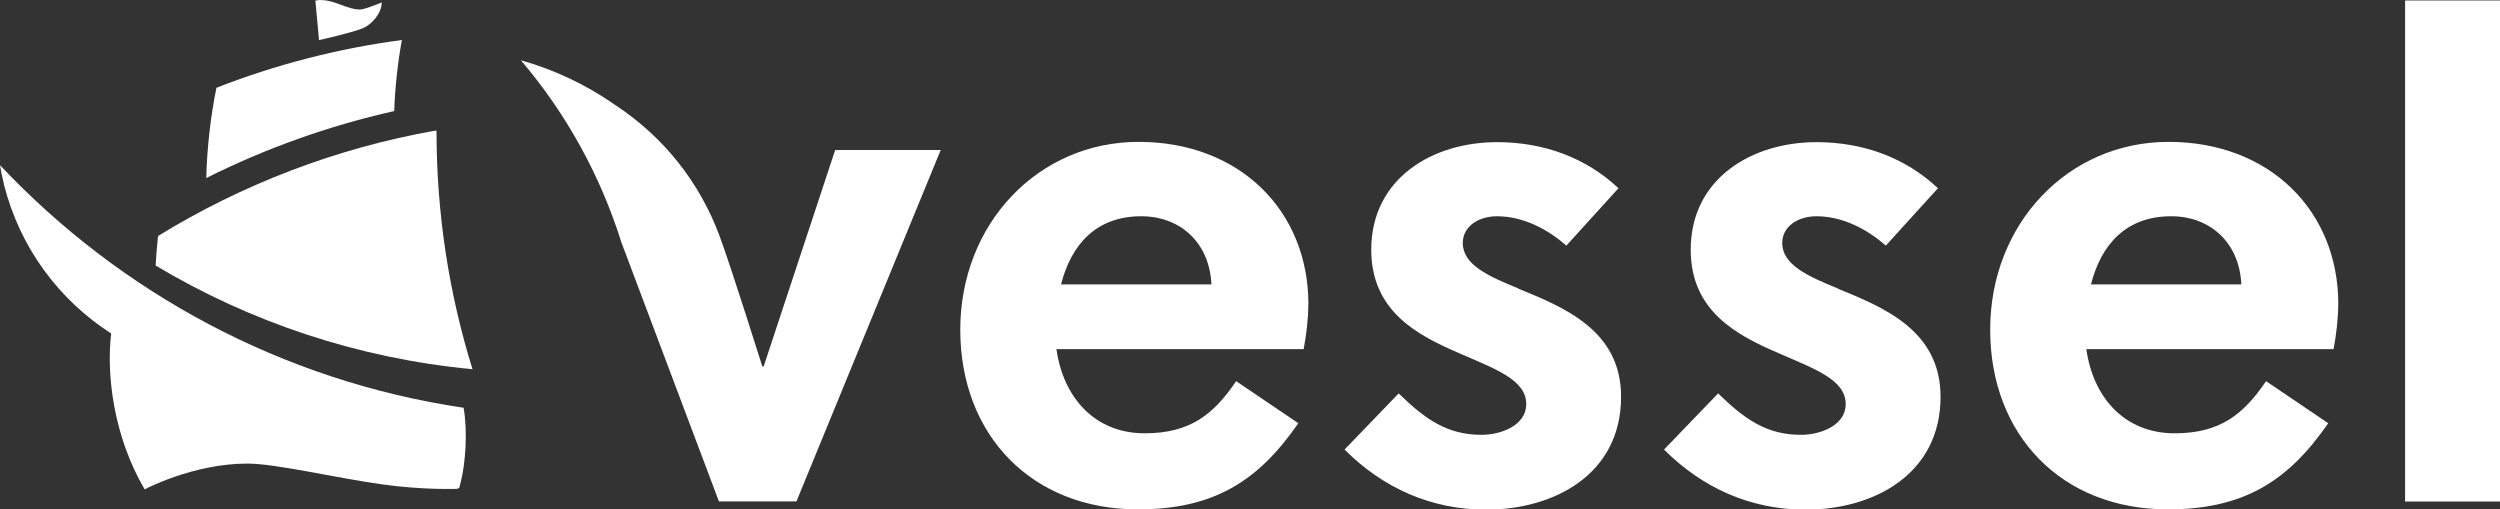 <?xml version="1.0" encoding="UTF-8"?><svg id="b" xmlns="http://www.w3.org/2000/svg" width="280" height="57.06" viewBox="0 0 280 57.06"><rect x="0" y="0" width="280" height="57.06" fill="#333333" stroke="none"/><g id="c"><path d="M35.97,0c-.22,0-.44.02-.65.07l.26,2.77.15,1.65s3.59-.79,4.89-1.32c1.07-.44,2.14-1.74,2.13-2.9-.42.17-1.91.79-2.45.8-1.45-.02-2.79-1.06-4.32-1.06Z" fill="#fff"/><path d="M0,18.5c.12.69.25,1.39.43,2.08h-.01c1.8,7.21,6.24,13.05,12.03,16.77-.54,4.55.23,11.45,3.75,17.46,0,0,5.41-2.89,11.51-2.89,3.15,0,9.7,1.57,15.08,2.33,4.63.65,8.4.5,8.4.5l.25-.11.17-.68c.5-1.96.8-5.58.31-8.29C31.58,42.65,13.47,32.79,0,18.5Z" fill="#fff"/><path d="M48.89,14.69c0,9.28,1.41,18.24,4.03,26.66-12.88-1.21-24.93-5.3-35.49-11.61.06-1.11.15-2.21.27-3.31,9.37-5.75,19.88-9.83,31.1-11.81" fill="#fff"/><path d="M23.1,19.94c6.61-3.31,13.66-5.84,21.05-7.5.1-2.7.39-5.36.86-7.96-7.23.96-14.19,2.78-20.77,5.35-.66,3.28-1.05,6.66-1.14,10.12" fill="#fff"/><path d="M146.53,34.09c0,1.57-.22,3.44-.52,5.01h-27.69c.75,5.39,4.27,9.43,9.88,9.43,5.09,0,7.71-2.1,10.25-5.84l6.96,4.71c-4.49,6.51-9.5,9.65-17.96,9.65-11.9,0-19.9-8.31-19.9-20.13s8.68-21.03,19.98-21.03,19.01,7.71,19.01,18.18ZM135.68,31.85c-.22-4.71-3.52-7.63-7.86-7.63-5.09,0-7.86,3.22-8.98,7.63h16.84ZM170.04,32.3c-3.29-1.35-6.21-2.62-6.21-5.09,0-1.87,1.8-2.99,3.82-2.99,2.99,0,5.76,1.5,7.78,3.29l5.84-6.43c-3.67-3.44-8.38-5.16-13.62-5.16-7.18,0-14.07,4.04-14.07,12.05,0,6.88,5.16,9.58,9.88,11.6,3.89,1.72,7.48,2.92,7.48,5.69,0,2.39-2.84,3.44-5.01,3.44-3.82,0-6.29-1.72-9.28-4.64l-6.06,6.29c4.34,4.34,9.73,6.73,15.86,6.73,7.63,0,15.11-3.97,15.11-12.64,0-7.48-6.44-10.03-11.52-12.12ZM205.82,32.3c-3.29-1.35-6.21-2.62-6.21-5.09,0-1.87,1.8-2.99,3.82-2.99,2.99,0,5.76,1.5,7.78,3.29l5.84-6.43c-3.67-3.44-8.38-5.16-13.62-5.16-7.18,0-14.07,4.04-14.07,12.05,0,6.88,5.16,9.58,9.88,11.6,3.89,1.72,7.48,2.92,7.48,5.69,0,2.39-2.84,3.44-5.01,3.44-3.82,0-6.29-1.72-9.28-4.64l-6.06,6.29c4.34,4.34,9.73,6.73,15.86,6.73,7.63,0,15.11-3.97,15.11-12.64,0-7.48-6.44-10.03-11.52-12.12ZM261.88,34.09c0,1.57-.22,3.44-.52,5.01h-27.69c.75,5.39,4.26,9.43,9.88,9.43,5.09,0,7.71-2.1,10.25-5.84l6.96,4.71c-4.49,6.51-9.5,9.65-17.96,9.65-11.9,0-19.9-8.31-19.9-20.13s8.68-21.03,19.98-21.03,19.01,7.71,19.01,18.18ZM251.03,31.85c-.22-4.71-3.52-7.63-7.86-7.63-5.09,0-7.86,3.22-8.98,7.63h16.84ZM269.37.05v56.12h10.63V.05h-10.63ZM69.59,27.13l10.93,29.03h8.68l16.16-39.36h-11.82l-8.01,24.24h-.15s-3.45-10.99-4.78-14.59c-2.2-5.92-6.14-11.05-11.77-14.74-3.28-2.29-6.84-3.93-10.49-4.96,5.16,6.06,8.93,13,11.25,20.37Z" fill="#fff"/></g></svg>